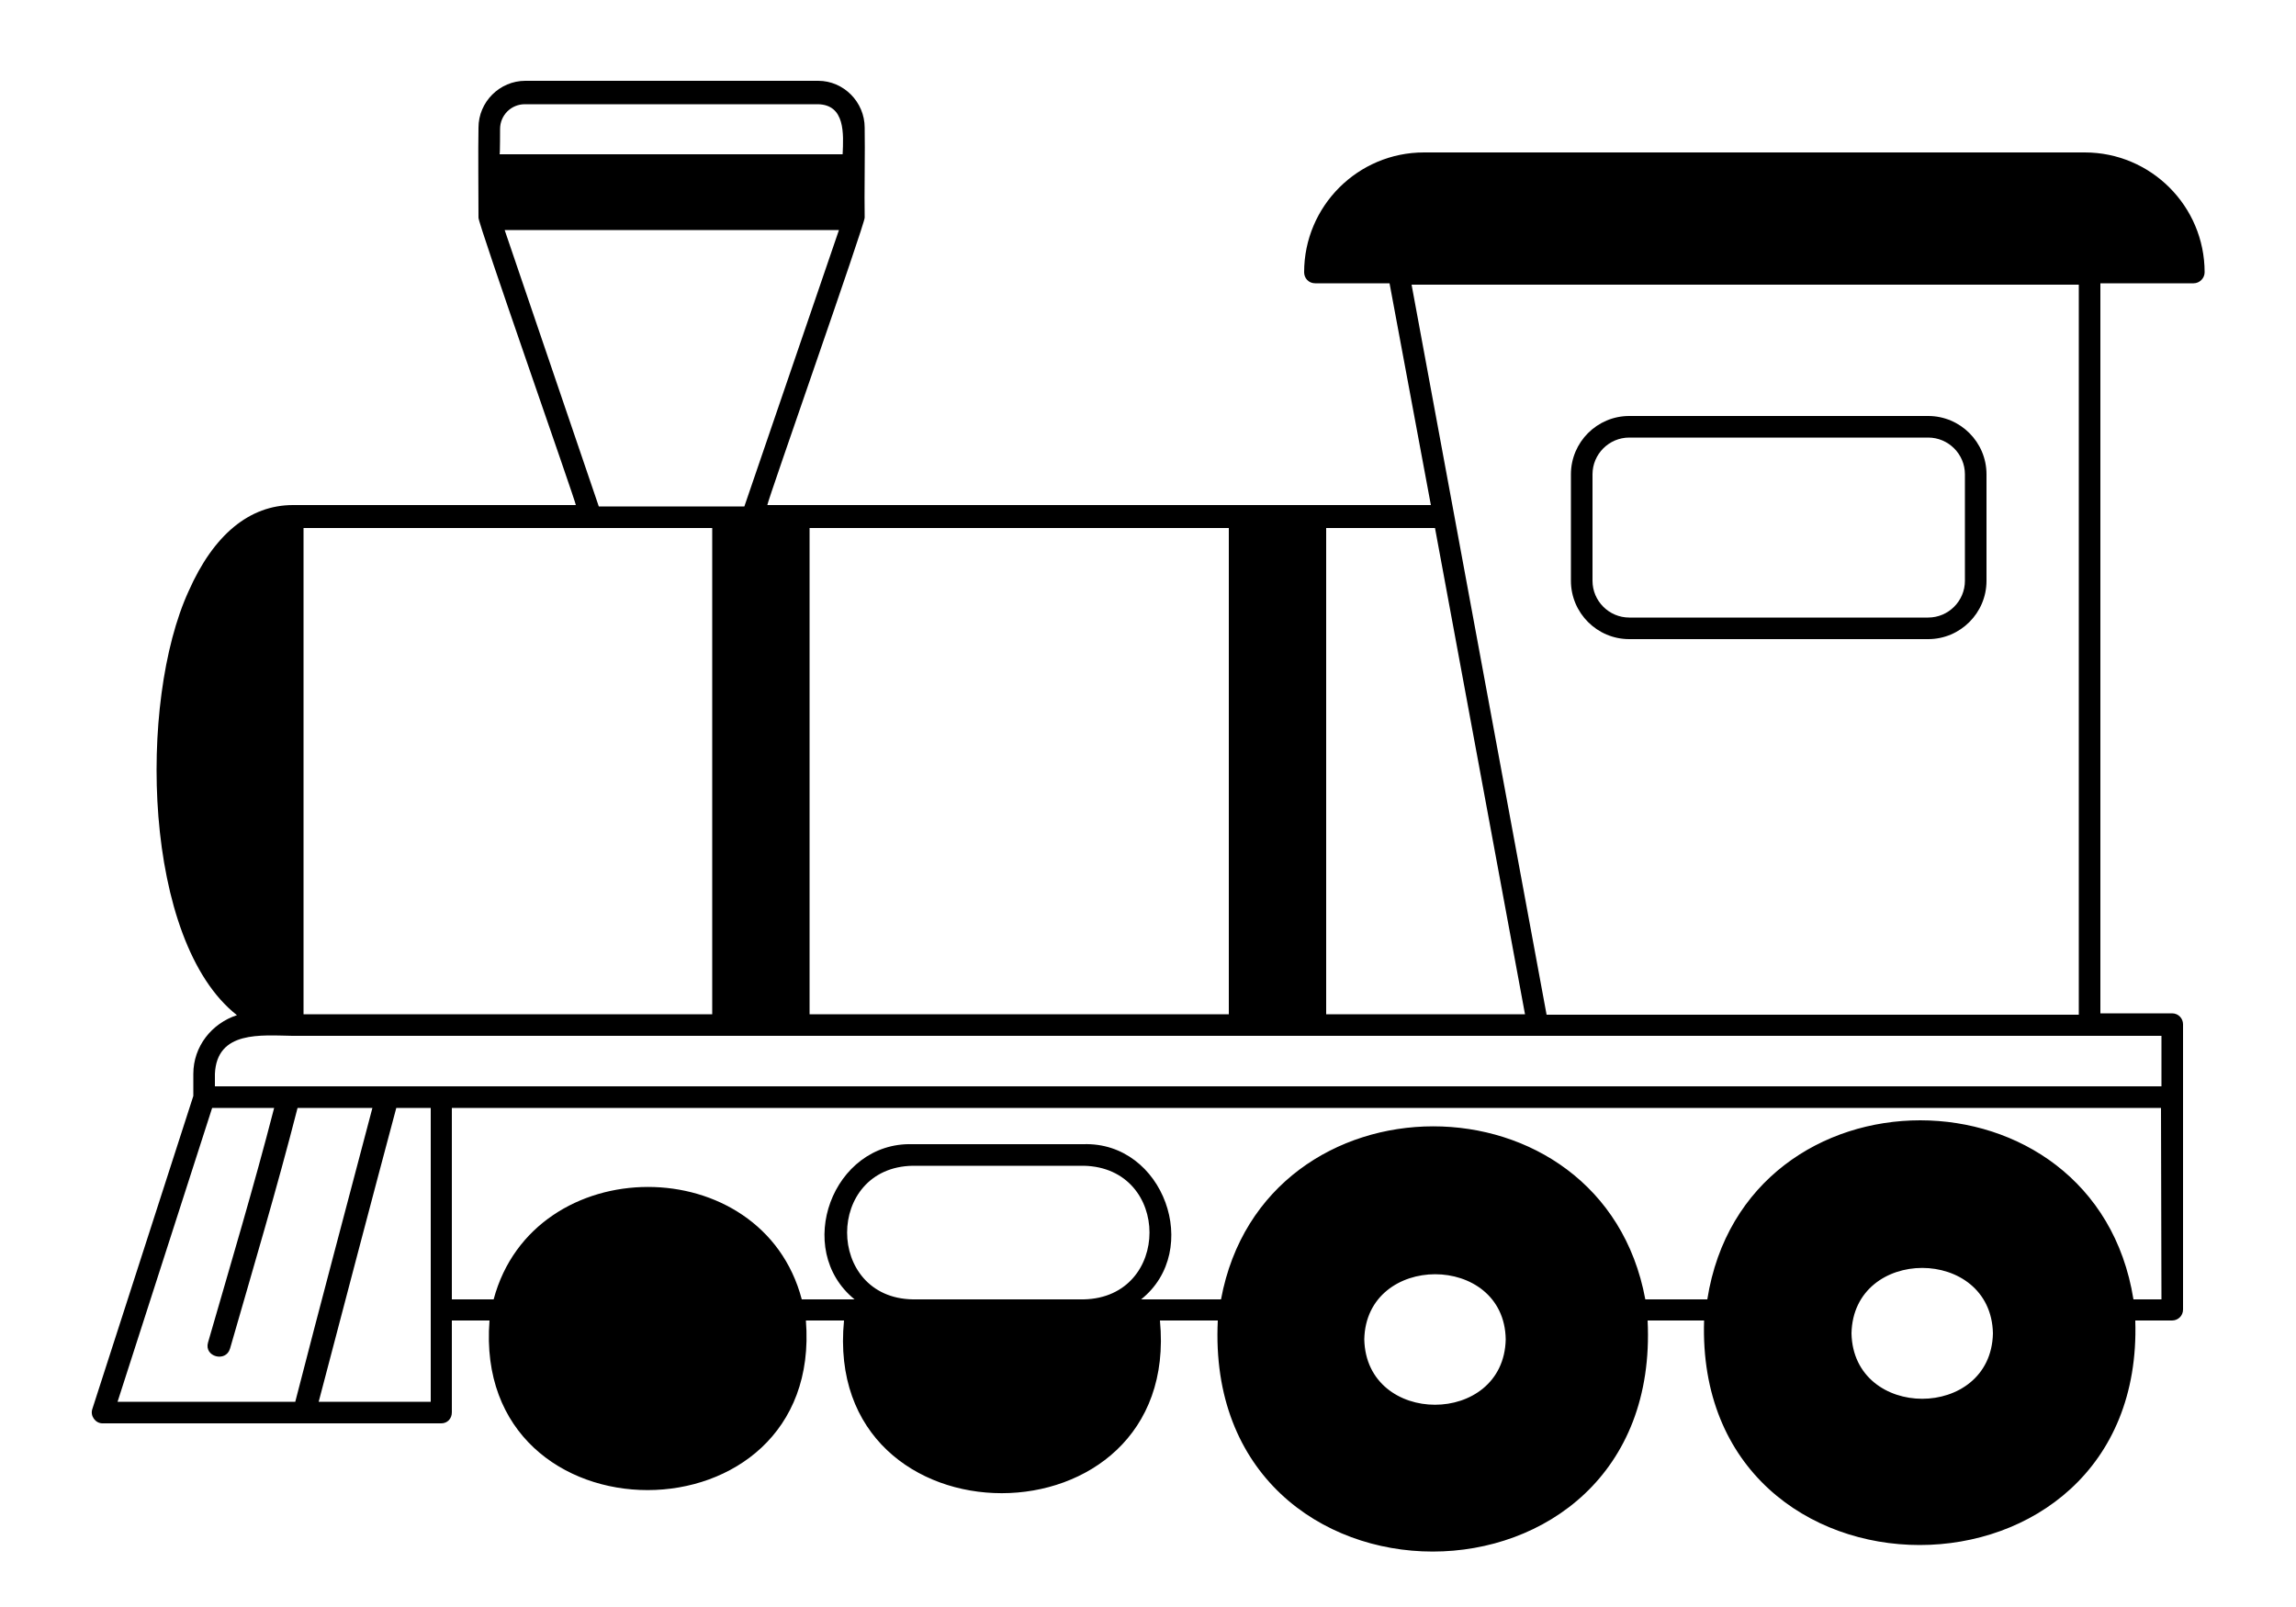 <?xml version="1.0" encoding="utf-8"?>
<!-- Generator: Adobe Illustrator 22.1.0, SVG Export Plug-In . SVG Version: 6.00 Build 0)  -->
<svg version="1.1" id="레이어_1" xmlns="http://www.w3.org/2000/svg" xmlns:xlink="http://www.w3.org/1999/xlink" x="0px"
	 y="0px" viewBox="0 0 500 350" style="enable-background:new 0 0 500 350;" xml:space="preserve">
<path d="M42.1,233.9v4.8l-22,68.2c-0.5,1.5,0.7,3.1,2.2,3.1h73.8c1.3,0,2.3-1,2.3-2.4v-20h8.2c-3.9,49.3,72.8,49.2,68.9,0h8.3
	c-4.9,50.2,73.6,50.1,68.8,0h12.6c-3.3,67.1,96.9,67.1,93.6,0h12.3c-2.1,65.2,96,65.2,93.9,0h8c1.3,0,2.4-1,2.4-2.4
	c0-11.4,0-51.5,0-62.1c0-1.3-1-2.4-2.4-2.4h-15.6v-159h20.3c1.3,0,2.4-1.1,2.4-2.4c0-14.4-11.7-26.1-26.1-26.1H310.1
	c-14.4,0-26.1,11.7-26.1,26.1c0,1.3,1,2.4,2.4,2.4h16.2l9,48.3H167.1c0.1-1.1,21.3-61.4,21.2-62.6c-0.1-4.7,0.1-15,0-19.6
	c0-5.6-4.6-10.2-10.1-10.2h-63.8c-5.6,0-10.2,4.6-10.2,10.2c-0.1,4.6,0,15,0,19.6c-0.2,1,21.1,61.6,21.2,62.6H63.8
	c-9.5,0-17.3,6.5-22.7,18.7c-11.1,24.1-10,76.3,10.5,92.4C46.1,222.9,42.1,227.9,42.1,233.9z M93.8,305.3H69.4
	c5.6-21.3,11.2-42.7,16.9-64h7.5V305.3z M236,283h-37.2c-19.1-0.3-19.1-28.8,0-29.1H236C255.1,254.3,255.1,282.6,236,283z
	 M327.9,291.7c-0.4,19-30.4,19-30.8,0C297.5,272.8,327.6,272.8,327.9,291.7z M434,290.4c-0.4,19-30.4,19-30.8,0
	C403.6,271.4,433.6,271.4,434,290.4z M470.7,283h-6.1c-8.3-52-84.6-52-92.8,0h-13.5c-9.3-50.3-83.1-50.2-92.4,0h-17.4
	c13.4-10.7,4.9-34.4-12.6-33.8h-37.2c-17.4-0.5-26,22.9-12.6,33.8h-11.5c-8.6-32.7-58.4-32.6-67.1,0h-9.1v-41.7h372.2L470.7,283
	L470.7,283z M307.4,62h145.3v159H336.8L307.4,62L307.4,62z M288.8,115h23.7l19.6,105.9h-43.3V115L288.8,115z M176.3,115h91.3v105.9
	h-91.3V115L176.3,115z M108.9,28.1c0-3,2.4-5.4,5.4-5.4h63.8c6,0.1,5.6,6.5,5.4,10.9h-74.7C108.9,33.5,108.9,28.1,108.9,28.1z
	 M109.9,50.1h72.8l-20.6,60.2h-31.7L109.9,50.1L109.9,50.1z M66.1,115h89v105.9h-89L66.1,115L66.1,115z M46.8,233.9
	c0.4-9.5,10.1-8.4,16.9-8.3c128.8,0,278,0,407,0v11H46.8C46.8,236.6,46.8,233.9,46.8,233.9z M59.7,241.3
	c-4.4,17.1-9.5,34.1-14.4,51.1c-0.9,3.1,3.9,4.4,4.8,1.3c5-17.4,10.2-34.8,14.7-52.4h16.3c-5.6,21.3-11.3,42.6-16.8,64H25.6l20.6-64
	C46.2,241.3,59.7,241.3,59.7,241.3z"/>
<path d="M354.8,139.2h65.1c7,0,12.7-5.7,12.7-12.7v-23.2c0-7-5.7-12.7-12.7-12.7h-65.1c-7,0-12.7,5.7-12.7,12.7v23.2
	C342.1,133.5,347.8,139.2,354.8,139.2z M346.8,103.3c0-4.4,3.6-8,8-8h65.1c4.4,0,8,3.6,8,8v23.2c0,4.4-3.6,8-8,8h-65.1
	c-4.4,0-8-3.6-8-8V103.3z"/>
</svg>
